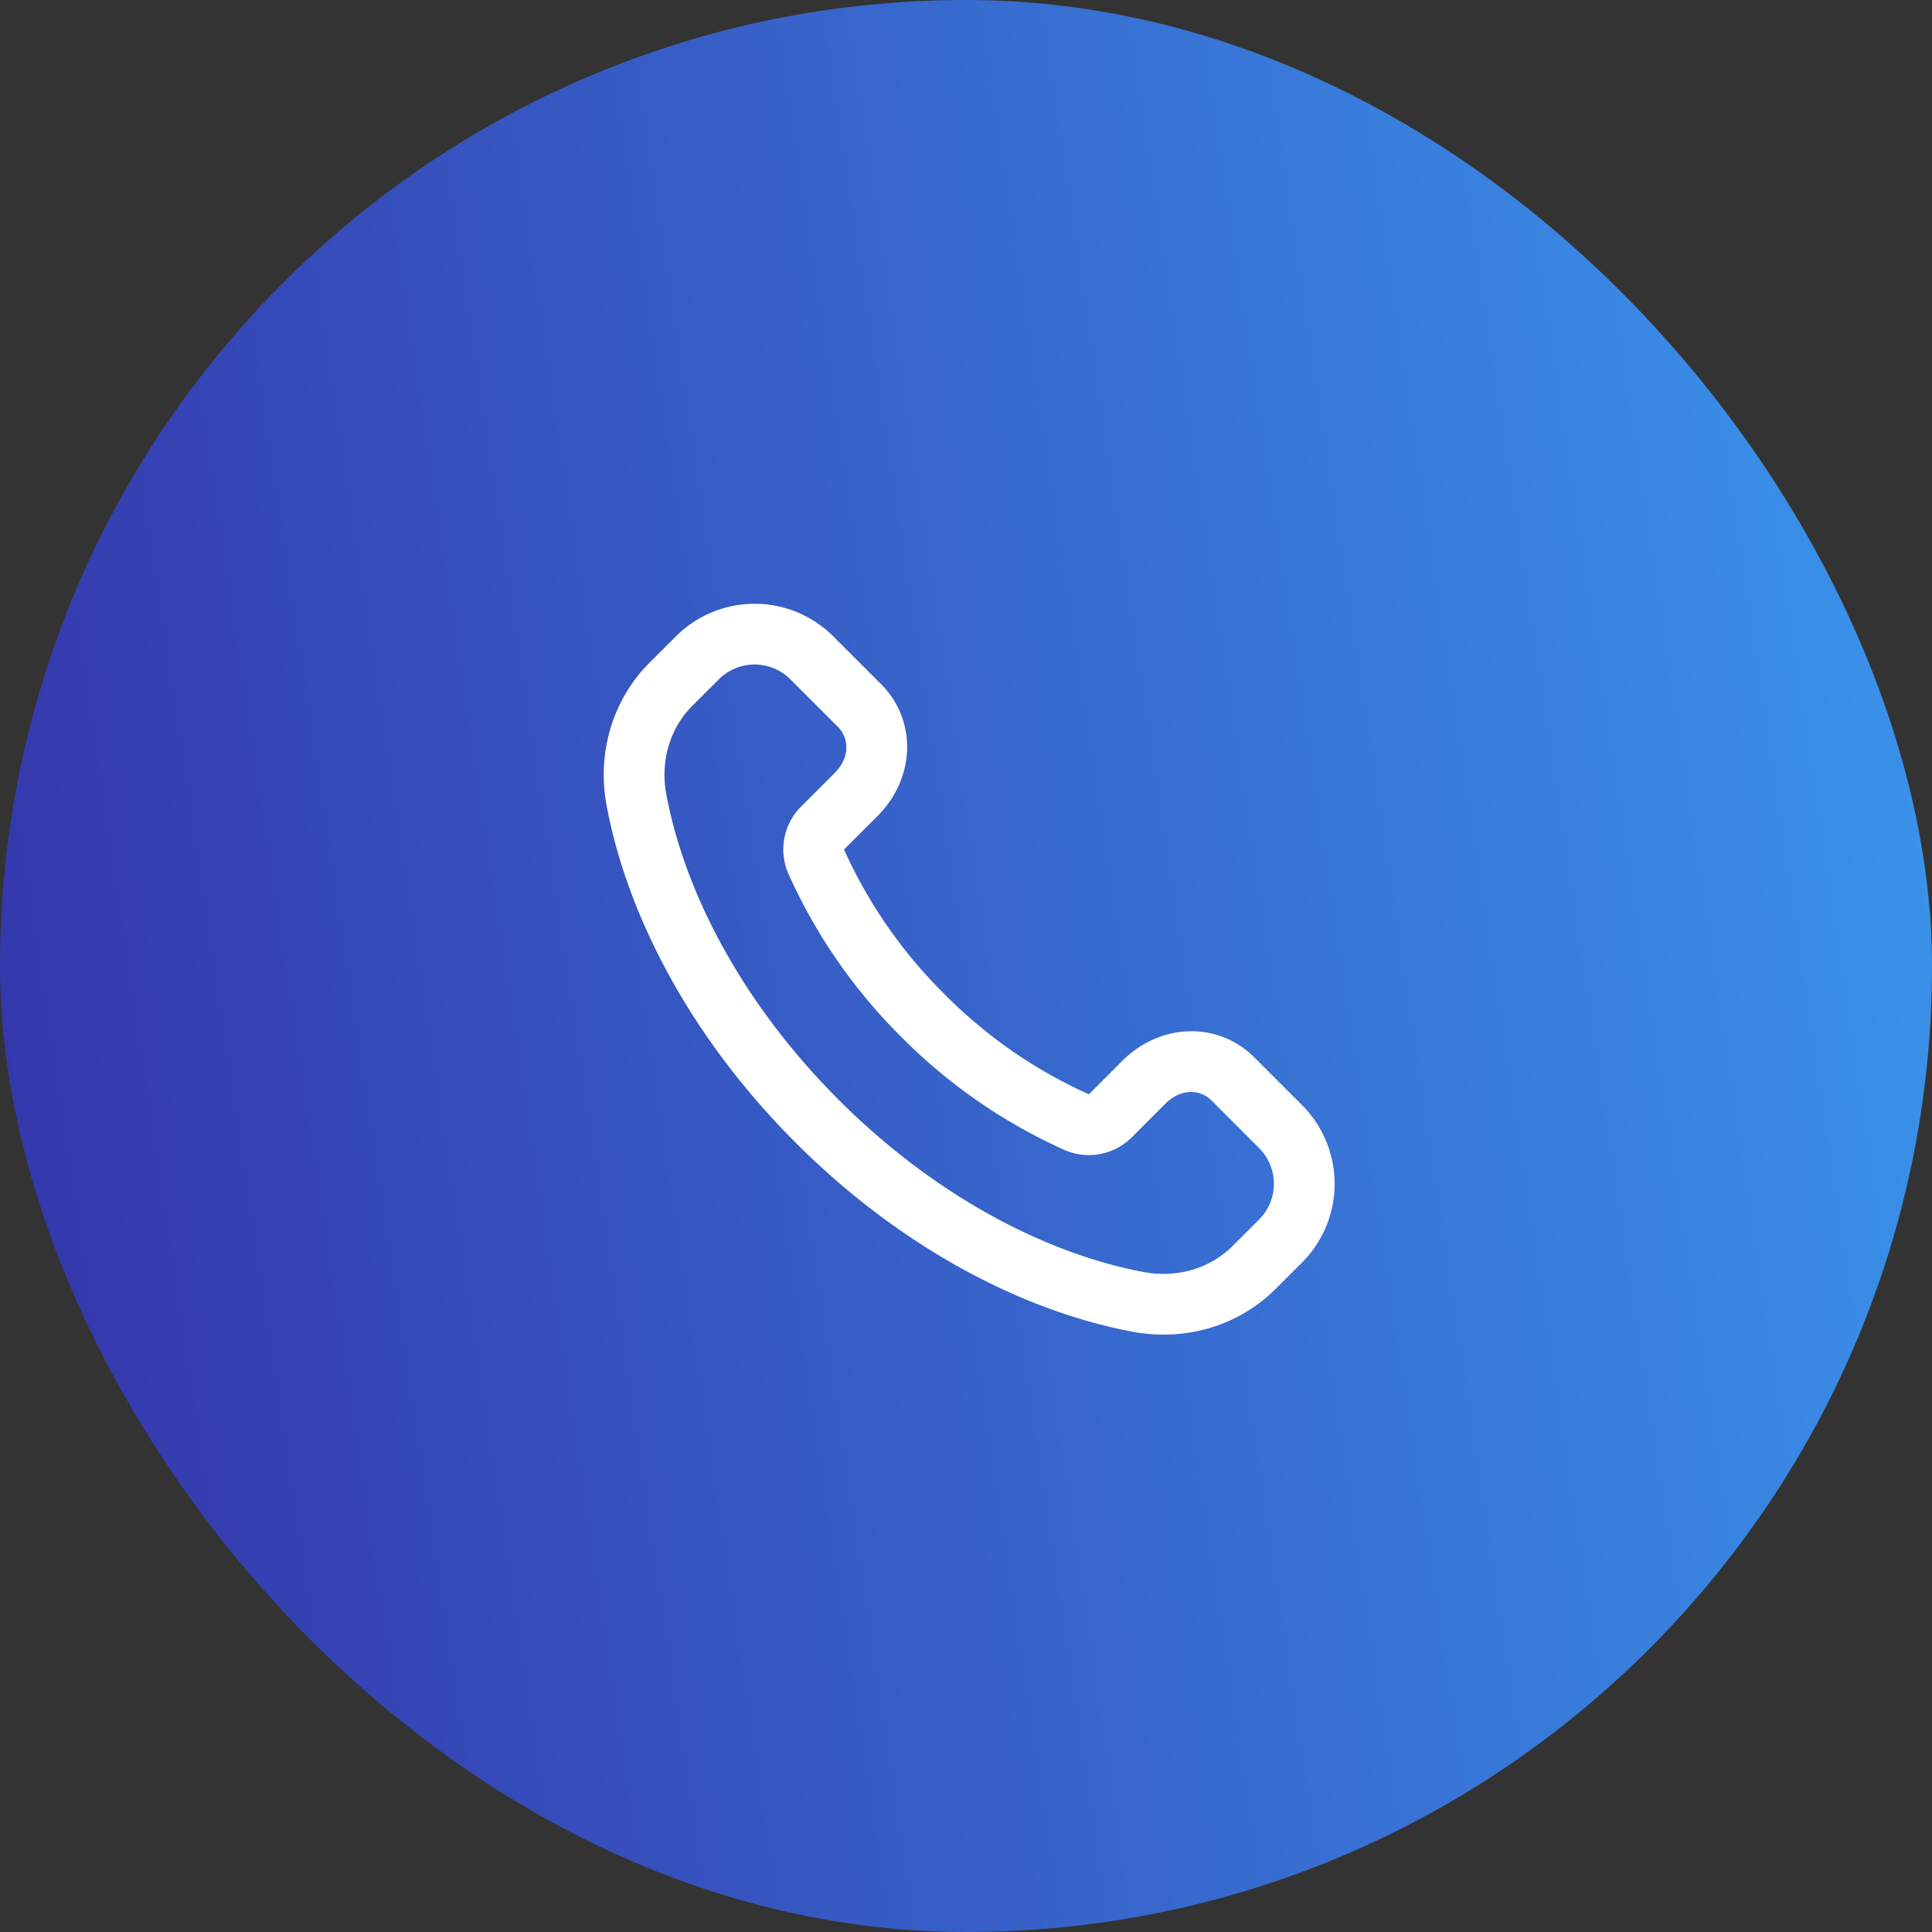 <svg xmlns="http://www.w3.org/2000/svg" width="48" height="48" fill="none" viewBox="0 0 48 48"><rect x="0" y="0" width="48" height="48" fill="#333333" stroke="none"/><rect width="48" height="48" fill="url(#a)" rx="24"/><path fill="#fff" fill-rule="evenodd" d="M27.052 27.188a11.958 11.958 0 0 1-3.59-2.491 11.96 11.96 0 0 1-2.492-3.59.033.033 0 0 1 .005-.007l.824-.823c.942-.942.996-2.375.085-3.286l-1.18-1.18a2.766 2.766 0 0 0-3.912 0l-.656.655c-.932.932-1.308 2.264-1.063 3.56.529 2.798 2.14 5.809 4.695 8.364 2.555 2.555 5.566 4.166 8.363 4.695 1.297.245 2.629-.13 3.561-1.063l.656-.655a2.766 2.766 0 0 0 0-3.912l-1.181-1.181c-.91-.911-2.344-.857-3.286.085l-.823.824a.027.027 0 0 1-.006.005Zm-6.217.135c2.372 2.372 5.117 3.815 7.576 4.28.837.157 1.656-.089 2.214-.648l.656-.655a1.257 1.257 0 0 0 0-1.778l-1.18-1.181c-.269-.268-.745-.323-1.153.085l-.823.824a1.508 1.508 0 0 1-1.67.324 13.464 13.464 0 0 1-4.06-2.81 13.463 13.463 0 0 1-2.81-4.061 1.508 1.508 0 0 1 .323-1.67l.824-.823c.408-.408.353-.884.085-1.152l-1.18-1.18a1.257 1.257 0 0 0-1.778 0l-.656.655c-.559.558-.805 1.377-.647 2.214.465 2.459 1.907 5.204 4.28 7.576Z" clip-rule="evenodd"/><defs><linearGradient id="a" x1="0" x2="53.97" y1="48" y2="39.931" gradientUnits="userSpaceOnUse"><stop stop-color="#3432A8"/><stop offset="1" stop-color="#3A97EE"/></linearGradient></defs></svg>